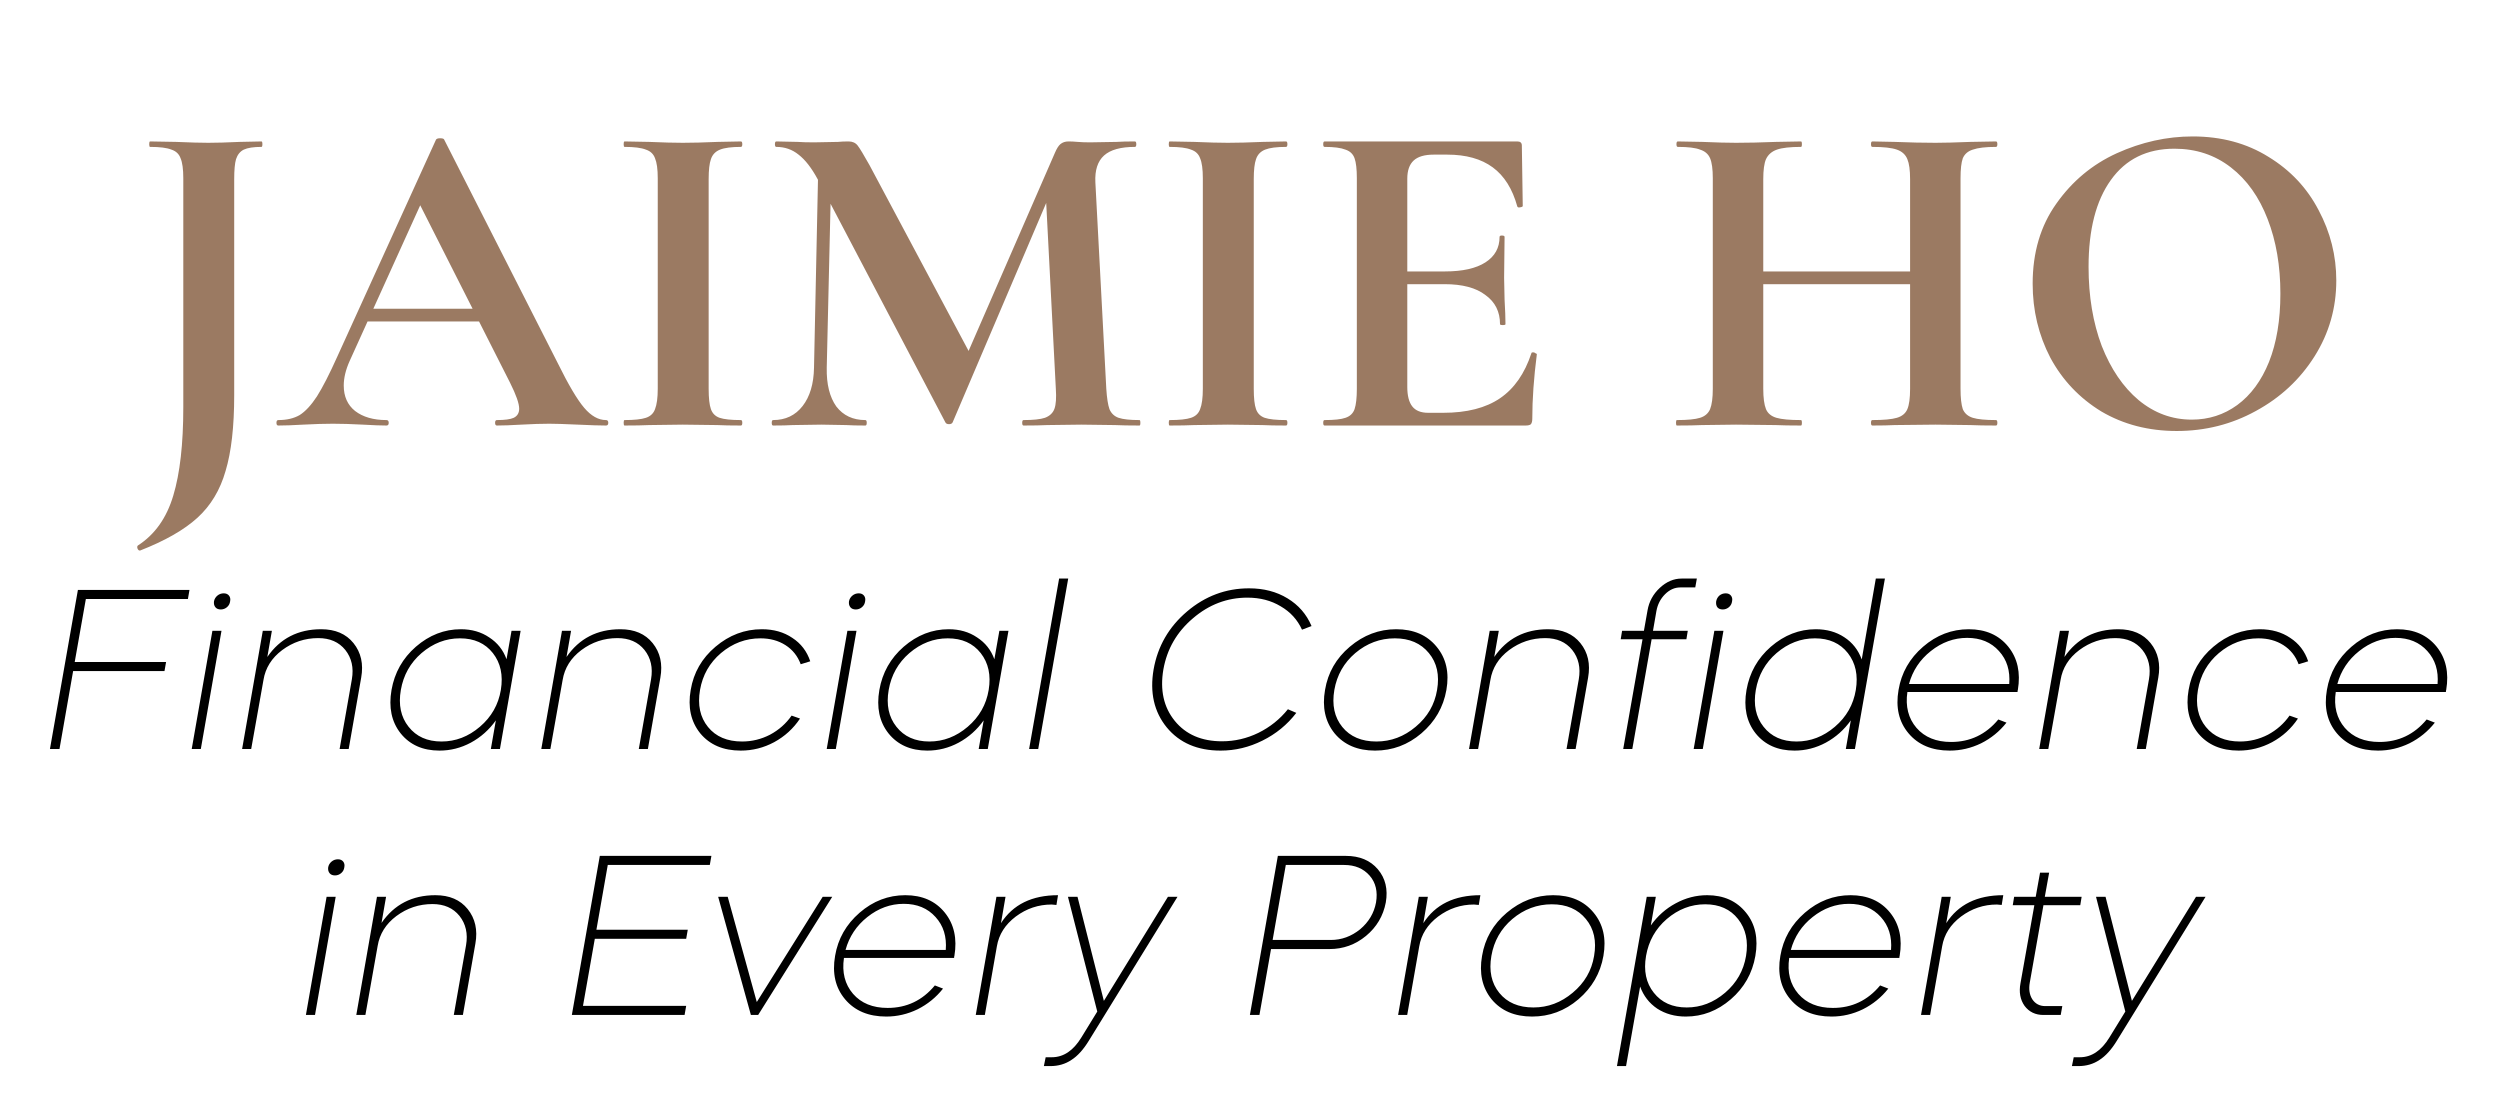 <svg xmlns="http://www.w3.org/2000/svg" width="141" height="62" viewBox="0 0 141 62" fill="none"><path d="M13.209 22.282C13.209 24.06 13.047 25.487 12.722 26.564C12.414 27.64 11.885 28.52 11.133 29.204C10.381 29.888 9.304 30.503 7.902 31.05H7.877C7.825 31.05 7.783 31.007 7.749 30.922C7.731 30.854 7.74 30.802 7.774 30.768C8.731 30.153 9.398 29.213 9.774 27.948C10.15 26.7 10.338 25.043 10.338 22.974V10.054C10.338 9.541 10.287 9.165 10.184 8.926C10.099 8.687 9.928 8.524 9.671 8.439C9.415 8.336 9.013 8.285 8.466 8.285C8.432 8.285 8.415 8.234 8.415 8.131C8.415 8.029 8.432 7.977 8.466 7.977L9.928 8.003C10.714 8.037 11.321 8.054 11.748 8.054C12.209 8.054 12.799 8.037 13.517 8.003L14.747 7.977C14.781 7.977 14.799 8.029 14.799 8.131C14.799 8.234 14.781 8.285 14.747 8.285C14.303 8.285 13.97 8.336 13.748 8.439C13.542 8.541 13.397 8.721 13.312 8.977C13.243 9.216 13.209 9.592 13.209 10.105V22.282ZM20.566 17.412H27.949L28.128 18.129H20.181L20.566 17.412ZM34.179 23.692C34.264 23.692 34.307 23.744 34.307 23.846C34.307 23.949 34.264 24 34.179 24C33.837 24 33.307 23.983 32.589 23.949C31.837 23.915 31.299 23.898 30.974 23.898C30.547 23.898 30.026 23.915 29.41 23.949C28.829 23.983 28.368 24 28.026 24C27.958 24 27.923 23.949 27.923 23.846C27.923 23.744 27.958 23.692 28.026 23.692C28.47 23.692 28.787 23.65 28.974 23.564C29.18 23.462 29.282 23.291 29.282 23.052C29.282 22.761 29.111 22.274 28.769 21.59L23.565 11.31L24.821 9.105L19.72 20.36C19.498 20.855 19.387 21.317 19.387 21.744C19.387 22.359 19.6 22.838 20.027 23.18C20.472 23.521 21.061 23.692 21.796 23.692C21.882 23.692 21.924 23.744 21.924 23.846C21.924 23.949 21.882 24 21.796 24C21.489 24 21.044 23.983 20.463 23.949C19.814 23.915 19.25 23.898 18.771 23.898C18.31 23.898 17.754 23.915 17.105 23.949C16.524 23.983 16.054 24 15.695 24C15.627 24 15.592 23.949 15.592 23.846C15.592 23.744 15.627 23.692 15.695 23.692C16.173 23.692 16.575 23.598 16.9 23.41C17.224 23.205 17.549 22.855 17.874 22.359C18.199 21.846 18.583 21.095 19.028 20.103L24.591 7.875C24.625 7.823 24.702 7.798 24.821 7.798C24.958 7.798 25.035 7.823 25.052 7.875L31.461 20.488C32.059 21.701 32.555 22.539 32.948 23C33.341 23.462 33.751 23.692 34.179 23.692ZM39.968 21.924C39.968 22.453 40.011 22.838 40.096 23.077C40.181 23.316 40.344 23.479 40.583 23.564C40.84 23.65 41.241 23.692 41.788 23.692C41.839 23.692 41.865 23.744 41.865 23.846C41.865 23.949 41.839 24 41.788 24C41.224 24 40.78 23.991 40.455 23.974L38.507 23.949L36.609 23.974C36.268 23.991 35.806 24 35.225 24C35.191 24 35.174 23.949 35.174 23.846C35.174 23.744 35.191 23.692 35.225 23.692C35.772 23.692 36.174 23.65 36.43 23.564C36.686 23.479 36.857 23.316 36.943 23.077C37.045 22.821 37.097 22.436 37.097 21.924V10.054C37.097 9.541 37.045 9.165 36.943 8.926C36.857 8.687 36.686 8.524 36.43 8.439C36.174 8.336 35.772 8.285 35.225 8.285C35.191 8.285 35.174 8.234 35.174 8.131C35.174 8.029 35.191 7.977 35.225 7.977L36.609 8.003C37.396 8.037 38.028 8.054 38.507 8.054C39.036 8.054 39.694 8.037 40.481 8.003L41.788 7.977C41.839 7.977 41.865 8.029 41.865 8.131C41.865 8.234 41.839 8.285 41.788 8.285C41.258 8.285 40.865 8.336 40.609 8.439C40.352 8.541 40.181 8.721 40.096 8.977C40.011 9.216 39.968 9.592 39.968 10.105V21.924ZM46.167 8.567L46.91 8.618L46.628 20.744C46.611 21.667 46.791 22.393 47.166 22.923C47.56 23.436 48.106 23.692 48.807 23.692C48.858 23.692 48.884 23.744 48.884 23.846C48.884 23.949 48.858 24 48.807 24C48.346 24 47.987 23.991 47.73 23.974L46.321 23.949L44.705 23.974C44.432 23.991 44.065 24 43.603 24C43.552 24 43.526 23.949 43.526 23.846C43.526 23.744 43.552 23.692 43.603 23.692C44.304 23.692 44.859 23.427 45.269 22.898C45.68 22.368 45.893 21.65 45.91 20.744L46.167 8.567ZM64.266 23.692C64.3 23.692 64.317 23.744 64.317 23.846C64.317 23.949 64.3 24 64.266 24C63.685 24 63.223 23.991 62.882 23.974L60.984 23.949L59.062 23.974C58.737 23.991 58.293 24 57.729 24C57.677 24 57.652 23.949 57.652 23.846C57.652 23.744 57.677 23.692 57.729 23.692C58.276 23.692 58.677 23.65 58.934 23.564C59.207 23.462 59.386 23.291 59.472 23.052C59.557 22.812 59.583 22.436 59.549 21.924L58.959 10.541L60.267 8.49L53.729 23.82C53.695 23.889 53.627 23.923 53.524 23.923C53.422 23.923 53.353 23.889 53.319 23.82L46.115 10.105C45.774 9.473 45.415 9.011 45.039 8.721C44.68 8.43 44.261 8.285 43.782 8.285C43.731 8.285 43.706 8.234 43.706 8.131C43.706 8.029 43.731 7.977 43.782 7.977L44.987 8.003C45.227 8.02 45.534 8.029 45.91 8.029L47.269 8.003C47.423 7.986 47.619 7.977 47.859 7.977C48.081 7.977 48.252 8.054 48.371 8.208C48.491 8.362 48.713 8.729 49.038 9.31L54.781 20.078L53.499 22.385L59.498 8.618C59.6 8.379 59.703 8.217 59.805 8.131C59.925 8.029 60.079 7.977 60.267 7.977C60.42 7.977 60.591 7.986 60.779 8.003C60.984 8.02 61.215 8.029 61.472 8.029L62.984 8.003C63.223 7.986 63.565 7.977 64.01 7.977C64.061 7.977 64.087 8.029 64.087 8.131C64.087 8.234 64.061 8.285 64.01 8.285C63.206 8.285 62.625 8.447 62.266 8.772C61.907 9.097 61.745 9.601 61.779 10.284L62.395 21.924C62.429 22.453 62.489 22.838 62.574 23.077C62.676 23.316 62.847 23.479 63.087 23.564C63.343 23.65 63.736 23.692 64.266 23.692ZM70.712 21.924C70.712 22.453 70.754 22.838 70.84 23.077C70.925 23.316 71.088 23.479 71.327 23.564C71.583 23.65 71.985 23.692 72.532 23.692C72.583 23.692 72.609 23.744 72.609 23.846C72.609 23.949 72.583 24 72.532 24C71.968 24 71.523 23.991 71.199 23.974L69.25 23.949L67.353 23.974C67.011 23.991 66.55 24 65.969 24C65.935 24 65.918 23.949 65.918 23.846C65.918 23.744 65.935 23.692 65.969 23.692C66.516 23.692 66.917 23.65 67.174 23.564C67.43 23.479 67.601 23.316 67.686 23.077C67.789 22.821 67.84 22.436 67.84 21.924V10.054C67.84 9.541 67.789 9.165 67.686 8.926C67.601 8.687 67.43 8.524 67.174 8.439C66.917 8.336 66.516 8.285 65.969 8.285C65.935 8.285 65.918 8.234 65.918 8.131C65.918 8.029 65.935 7.977 65.969 7.977L67.353 8.003C68.139 8.037 68.772 8.054 69.25 8.054C69.78 8.054 70.438 8.037 71.224 8.003L72.532 7.977C72.583 7.977 72.609 8.029 72.609 8.131C72.609 8.234 72.583 8.285 72.532 8.285C72.002 8.285 71.609 8.336 71.352 8.439C71.096 8.541 70.925 8.721 70.84 8.977C70.754 9.216 70.712 9.592 70.712 10.105V21.924ZM74.706 24C74.654 24 74.629 23.949 74.629 23.846C74.629 23.744 74.654 23.692 74.706 23.692C75.252 23.692 75.645 23.65 75.885 23.564C76.141 23.479 76.312 23.316 76.397 23.077C76.483 22.821 76.526 22.436 76.526 21.924V10.054C76.526 9.541 76.483 9.165 76.397 8.926C76.312 8.687 76.141 8.524 75.885 8.439C75.629 8.336 75.235 8.285 74.706 8.285C74.654 8.285 74.629 8.234 74.629 8.131C74.629 8.029 74.654 7.977 74.706 7.977H85.575C85.746 7.977 85.832 8.054 85.832 8.208L85.883 11.618C85.883 11.652 85.832 11.678 85.729 11.694C85.644 11.712 85.593 11.694 85.575 11.643C85.302 10.652 84.841 9.917 84.191 9.439C83.541 8.96 82.687 8.721 81.627 8.721H80.858C80.346 8.721 79.969 8.832 79.73 9.054C79.491 9.276 79.371 9.618 79.371 10.079V21.821C79.371 22.317 79.465 22.684 79.653 22.923C79.841 23.163 80.141 23.282 80.551 23.282H81.397C82.73 23.282 83.798 23.009 84.601 22.462C85.404 21.915 85.994 21.069 86.37 19.924C86.37 19.89 86.404 19.872 86.473 19.872C86.524 19.872 86.567 19.89 86.601 19.924C86.652 19.941 86.678 19.958 86.678 19.975C86.507 21.308 86.421 22.522 86.421 23.616C86.421 23.752 86.396 23.855 86.344 23.923C86.293 23.974 86.191 24 86.037 24H74.706ZM84.601 18.283C84.601 17.582 84.328 17.035 83.781 16.642C83.251 16.232 82.482 16.027 81.474 16.027H78.013V15.309H81.499C82.49 15.309 83.251 15.138 83.781 14.796C84.311 14.455 84.576 13.976 84.576 13.361C84.576 13.31 84.618 13.284 84.704 13.284C84.806 13.284 84.858 13.31 84.858 13.361L84.832 15.668L84.858 16.899C84.892 17.48 84.909 17.941 84.909 18.283C84.909 18.317 84.858 18.334 84.755 18.334C84.653 18.334 84.601 18.317 84.601 18.283ZM107.729 10.105C107.729 9.592 107.677 9.216 107.575 8.977C107.472 8.721 107.276 8.541 106.985 8.439C106.695 8.336 106.233 8.285 105.601 8.285C105.549 8.285 105.524 8.234 105.524 8.131C105.524 8.029 105.549 7.977 105.601 7.977L106.857 8.003C107.711 8.037 108.481 8.054 109.164 8.054C109.626 8.054 110.284 8.037 111.138 8.003L112.574 7.977C112.625 7.977 112.651 8.029 112.651 8.131C112.651 8.234 112.625 8.285 112.574 8.285C111.993 8.285 111.557 8.336 111.266 8.439C110.993 8.524 110.805 8.687 110.702 8.926C110.617 9.165 110.574 9.541 110.574 10.054V21.924C110.574 22.436 110.617 22.821 110.702 23.077C110.805 23.316 110.993 23.479 111.266 23.564C111.54 23.65 111.976 23.692 112.574 23.692C112.625 23.692 112.651 23.744 112.651 23.846C112.651 23.949 112.625 24 112.574 24C111.976 24 111.497 23.991 111.138 23.974L109.164 23.949L106.857 23.974C106.549 23.991 106.131 24 105.601 24C105.549 24 105.524 23.949 105.524 23.846C105.524 23.744 105.549 23.692 105.601 23.692C106.233 23.692 106.695 23.65 106.985 23.564C107.276 23.479 107.472 23.316 107.575 23.077C107.677 22.838 107.729 22.453 107.729 21.924V10.105ZM97.936 15.309H109.036V16.027H97.936V15.309ZM96.602 10.054C96.602 9.541 96.551 9.165 96.449 8.926C96.346 8.687 96.158 8.524 95.885 8.439C95.628 8.336 95.21 8.285 94.628 8.285C94.577 8.285 94.552 8.234 94.552 8.131C94.552 8.029 94.577 7.977 94.628 7.977L96.013 8.003C96.799 8.037 97.431 8.054 97.91 8.054C98.559 8.054 99.311 8.037 100.166 8.003L101.576 7.977C101.61 7.977 101.627 8.029 101.627 8.131C101.627 8.234 101.61 8.285 101.576 8.285C100.961 8.285 100.508 8.336 100.217 8.439C99.927 8.541 99.722 8.721 99.602 8.977C99.499 9.216 99.448 9.592 99.448 10.105V21.924C99.448 22.436 99.499 22.821 99.602 23.077C99.704 23.316 99.901 23.479 100.191 23.564C100.482 23.65 100.943 23.692 101.576 23.692C101.61 23.692 101.627 23.744 101.627 23.846C101.627 23.949 101.61 24 101.576 24C100.978 24 100.499 23.991 100.14 23.974L97.91 23.949L95.987 23.974C95.645 23.991 95.175 24 94.577 24C94.543 24 94.526 23.949 94.526 23.846C94.526 23.744 94.543 23.692 94.577 23.692C95.175 23.692 95.611 23.65 95.885 23.564C96.158 23.479 96.346 23.316 96.449 23.077C96.551 22.821 96.602 22.436 96.602 21.924V10.054ZM122.769 24.308C121.179 24.308 119.761 23.94 118.513 23.205C117.283 22.453 116.325 21.445 115.642 20.18C114.975 18.898 114.642 17.506 114.642 16.002C114.642 14.241 115.086 12.737 115.975 11.489C116.864 10.225 118 9.276 119.385 8.644C120.786 8.011 122.213 7.695 123.666 7.695C125.29 7.695 126.717 8.08 127.947 8.849C129.178 9.601 130.118 10.601 130.767 11.848C131.434 13.096 131.767 14.421 131.767 15.822C131.767 17.377 131.357 18.804 130.537 20.103C129.716 21.402 128.614 22.428 127.229 23.18C125.862 23.932 124.375 24.308 122.769 24.308ZM123.615 23.667C124.572 23.667 125.426 23.393 126.178 22.846C126.947 22.282 127.546 21.471 127.973 20.411C128.4 19.334 128.614 18.052 128.614 16.566C128.614 14.993 128.375 13.592 127.896 12.361C127.417 11.114 126.725 10.139 125.819 9.439C124.914 8.738 123.854 8.387 122.641 8.387C121.085 8.387 119.889 8.977 119.051 10.156C118.214 11.319 117.795 12.951 117.795 15.053C117.795 16.711 118.043 18.198 118.539 19.514C119.051 20.812 119.744 21.829 120.615 22.564C121.504 23.299 122.504 23.667 123.615 23.667Z" fill="#9B7A62"></path><path d="M3.355 42.244H2.817L4.394 33.272H10.687L10.598 33.784H4.842L4.214 37.335H9.367L9.277 37.848H4.124L3.355 42.244ZM11.326 42.244H10.813L11.979 35.579H12.492L11.326 42.244ZM12.069 33.913C12.095 33.784 12.159 33.678 12.261 33.592C12.364 33.507 12.484 33.464 12.62 33.464C12.749 33.464 12.847 33.507 12.915 33.592C12.984 33.678 13.005 33.784 12.979 33.913C12.962 34.049 12.902 34.16 12.8 34.246C12.697 34.331 12.582 34.374 12.454 34.374C12.317 34.374 12.214 34.331 12.146 34.246C12.078 34.16 12.052 34.049 12.069 33.913ZM14.86 38.348L14.167 42.244H13.655L14.821 35.579H15.334L15.077 37.053C15.795 36.01 16.808 35.489 18.115 35.489C18.91 35.489 19.517 35.75 19.936 36.271C20.363 36.801 20.508 37.45 20.371 38.219L19.666 42.244H19.154L19.846 38.309C19.957 37.66 19.833 37.108 19.474 36.656C19.115 36.211 18.607 35.989 17.949 35.989C17.197 35.989 16.517 36.215 15.911 36.668C15.321 37.113 14.971 37.672 14.86 38.348ZM24.787 42.334C23.847 42.334 23.116 42.009 22.595 41.36C22.082 40.71 21.911 39.894 22.082 38.912C22.253 37.937 22.71 37.126 23.454 36.476C24.214 35.818 25.06 35.489 25.992 35.489C26.607 35.489 27.141 35.643 27.594 35.951C28.055 36.25 28.38 36.66 28.568 37.181L28.85 35.579H29.363L28.196 42.244H27.684L27.966 40.629C27.59 41.159 27.12 41.578 26.556 41.885C26 42.184 25.41 42.334 24.787 42.334ZM23.774 36.835C23.142 37.382 22.753 38.074 22.608 38.912C22.462 39.749 22.608 40.441 23.043 40.988C23.479 41.544 24.099 41.821 24.902 41.821C25.697 41.821 26.419 41.544 27.068 40.988C27.718 40.433 28.111 39.74 28.248 38.912C28.384 38.083 28.235 37.391 27.799 36.835C27.363 36.28 26.744 36.002 25.94 36.002C25.146 36.002 24.424 36.28 23.774 36.835ZM31.733 38.348L31.041 42.244H30.529L31.695 35.579H32.208L31.951 37.053C32.669 36.01 33.682 35.489 34.989 35.489C35.784 35.489 36.391 35.75 36.809 36.271C37.237 36.801 37.382 37.45 37.245 38.219L36.54 42.244H36.028L36.72 38.309C36.831 37.66 36.707 37.108 36.348 36.656C35.989 36.211 35.481 35.989 34.823 35.989C34.071 35.989 33.391 36.215 32.785 36.668C32.195 37.113 31.845 37.672 31.733 38.348ZM45.698 37.297L45.16 37.463C44.989 37.002 44.703 36.643 44.301 36.386C43.9 36.13 43.429 36.002 42.891 36.002C42.062 36.002 41.319 36.28 40.661 36.835C40.02 37.382 39.627 38.074 39.481 38.912C39.336 39.758 39.486 40.454 39.93 41.001C40.374 41.548 41.015 41.821 41.853 41.821C42.408 41.821 42.934 41.693 43.429 41.437C43.925 41.172 44.331 40.813 44.647 40.36L45.121 40.527C44.745 41.091 44.258 41.535 43.66 41.86C43.071 42.176 42.443 42.334 41.776 42.334C40.793 42.334 40.033 42.009 39.494 41.36C38.965 40.702 38.785 39.886 38.956 38.912C39.118 37.937 39.584 37.126 40.353 36.476C41.131 35.818 42.002 35.489 42.968 35.489C43.635 35.489 44.207 35.651 44.686 35.976C45.173 36.292 45.51 36.733 45.698 37.297ZM47.139 42.244H46.626L47.793 35.579H48.306L47.139 42.244ZM47.883 33.913C47.908 33.784 47.972 33.678 48.075 33.592C48.177 33.507 48.297 33.464 48.434 33.464C48.562 33.464 48.66 33.507 48.728 33.592C48.797 33.678 48.818 33.784 48.793 33.913C48.776 34.049 48.716 34.16 48.613 34.246C48.511 34.331 48.395 34.374 48.267 34.374C48.13 34.374 48.028 34.331 47.959 34.246C47.891 34.16 47.865 34.049 47.883 33.913ZM52.301 42.334C51.361 42.334 50.63 42.009 50.109 41.36C49.596 40.71 49.425 39.894 49.596 38.912C49.767 37.937 50.224 37.126 50.968 36.476C51.728 35.818 52.574 35.489 53.506 35.489C54.121 35.489 54.655 35.643 55.108 35.951C55.569 36.25 55.894 36.66 56.082 37.181L56.364 35.579H56.877L55.71 42.244H55.198L55.48 40.629C55.104 41.159 54.634 41.578 54.07 41.885C53.514 42.184 52.925 42.334 52.301 42.334ZM51.288 36.835C50.656 37.382 50.267 38.074 50.122 38.912C49.976 39.749 50.122 40.441 50.557 40.988C50.993 41.544 51.613 41.821 52.416 41.821C53.211 41.821 53.933 41.544 54.582 40.988C55.232 40.433 55.625 39.74 55.762 38.912C55.898 38.083 55.749 37.391 55.313 36.835C54.877 36.28 54.258 36.002 53.454 36.002C52.66 36.002 51.938 36.28 51.288 36.835ZM58.555 42.244H58.042L59.734 32.631H60.247L58.555 42.244ZM65.063 37.758C65.293 36.45 65.921 35.361 66.947 34.489C67.972 33.618 69.139 33.182 70.446 33.182C71.275 33.182 71.997 33.37 72.613 33.746C73.236 34.122 73.689 34.643 73.971 35.31L73.433 35.515C73.177 34.951 72.775 34.511 72.228 34.194C71.69 33.87 71.066 33.707 70.357 33.707C69.212 33.707 68.186 34.096 67.28 34.874C66.374 35.643 65.819 36.604 65.614 37.758C65.417 38.92 65.631 39.886 66.255 40.655C66.879 41.424 67.767 41.809 68.921 41.809C69.639 41.809 70.322 41.65 70.972 41.334C71.63 41.01 72.185 40.565 72.638 40.001L73.112 40.206C72.6 40.873 71.963 41.394 71.203 41.77C70.451 42.146 69.664 42.334 68.844 42.334C67.537 42.334 66.524 41.898 65.806 41.027C65.088 40.146 64.841 39.057 65.063 37.758ZM74.732 38.912C74.894 37.937 75.36 37.126 76.129 36.476C76.906 35.818 77.778 35.489 78.744 35.489C79.727 35.489 80.487 35.818 81.025 36.476C81.564 37.126 81.748 37.937 81.577 38.912C81.406 39.886 80.936 40.702 80.167 41.36C79.406 42.009 78.534 42.334 77.552 42.334C76.569 42.334 75.808 42.009 75.27 41.36C74.74 40.702 74.561 39.886 74.732 38.912ZM75.257 38.912C75.112 39.758 75.261 40.454 75.706 41.001C76.15 41.548 76.791 41.821 77.629 41.821C78.449 41.821 79.188 41.544 79.846 40.988C80.513 40.433 80.914 39.74 81.051 38.912C81.196 38.074 81.043 37.382 80.59 36.835C80.137 36.28 79.496 36.002 78.667 36.002C77.838 36.002 77.094 36.28 76.436 36.835C75.796 37.382 75.403 38.074 75.257 38.912ZM84.058 38.348L83.365 42.244H82.853L84.019 35.579H84.532L84.275 37.053C84.993 36.01 86.006 35.489 87.313 35.489C88.108 35.489 88.715 35.75 89.134 36.271C89.561 36.801 89.706 37.45 89.569 38.219L88.864 42.244H88.352L89.044 38.309C89.155 37.66 89.031 37.108 88.672 36.656C88.313 36.211 87.805 35.989 87.147 35.989C86.395 35.989 85.715 36.215 85.109 36.668C84.519 37.113 84.169 37.672 84.058 38.348ZM91.549 42.244L92.639 36.053H91.408L91.485 35.579H92.716L92.921 34.425C93.006 33.93 93.237 33.507 93.613 33.156C93.989 32.806 94.399 32.631 94.844 32.631H95.702L95.613 33.131H94.767C94.451 33.131 94.164 33.259 93.908 33.515C93.651 33.772 93.489 34.088 93.421 34.464L93.228 35.579H95.19L95.113 36.053H93.152L92.062 42.244H91.549ZM97.202 35.579L96.036 42.244H95.523L96.689 35.579H97.202ZM97.164 34.374C97.027 34.374 96.924 34.331 96.856 34.246C96.796 34.16 96.775 34.049 96.792 33.913C96.818 33.784 96.877 33.678 96.971 33.592C97.074 33.507 97.194 33.464 97.33 33.464C97.459 33.464 97.557 33.507 97.625 33.592C97.694 33.678 97.715 33.784 97.689 33.913C97.672 34.049 97.612 34.16 97.51 34.246C97.407 34.331 97.292 34.374 97.164 34.374ZM101.208 42.334C100.268 42.334 99.537 42.009 99.016 41.36C98.503 40.71 98.332 39.894 98.503 38.912C98.674 37.937 99.131 37.126 99.874 36.476C100.635 35.818 101.481 35.489 102.412 35.489C103.028 35.489 103.562 35.639 104.015 35.938C104.476 36.237 104.805 36.656 105.002 37.194L105.796 32.631H106.309L104.617 42.244H104.104L104.386 40.629C104.01 41.159 103.54 41.578 102.976 41.885C102.421 42.184 101.831 42.334 101.208 42.334ZM100.195 36.835C99.563 37.382 99.174 38.074 99.028 38.912C98.883 39.749 99.028 40.441 99.464 40.988C99.9 41.544 100.52 41.821 101.323 41.821C102.118 41.821 102.84 41.544 103.489 40.988C104.139 40.433 104.532 39.74 104.668 38.912C104.805 38.083 104.656 37.391 104.22 36.835C103.784 36.28 103.164 36.002 102.361 36.002C101.566 36.002 100.844 36.28 100.195 36.835ZM113.781 39.027H107.577C107.458 39.839 107.629 40.514 108.09 41.052C108.552 41.582 109.201 41.847 110.039 41.847C111.115 41.847 112.004 41.424 112.705 40.578L113.166 40.757C112.773 41.253 112.295 41.642 111.731 41.924C111.167 42.197 110.577 42.334 109.962 42.334C108.962 42.334 108.188 42.009 107.642 41.36C107.095 40.71 106.907 39.894 107.078 38.912C107.24 37.946 107.701 37.134 108.462 36.476C109.222 35.818 110.081 35.489 111.038 35.489C111.995 35.489 112.739 35.818 113.269 36.476C113.79 37.126 113.969 37.937 113.807 38.912C113.807 38.92 113.803 38.933 113.794 38.95C113.794 38.967 113.794 38.984 113.794 39.001L113.781 39.027ZM107.667 38.578H113.32C113.38 37.826 113.188 37.207 112.743 36.72C112.299 36.224 111.701 35.976 110.949 35.976C110.205 35.976 109.522 36.224 108.898 36.72C108.282 37.207 107.872 37.826 107.667 38.578ZM116.216 38.348L115.524 42.244H115.011L116.177 35.579H116.69L116.434 37.053C117.151 36.01 118.164 35.489 119.472 35.489C120.266 35.489 120.873 35.75 121.292 36.271C121.719 36.801 121.864 37.45 121.728 38.219L121.023 42.244H120.51L121.202 38.309C121.313 37.66 121.189 37.108 120.83 36.656C120.471 36.211 119.963 35.989 119.305 35.989C118.553 35.989 117.874 36.215 117.267 36.668C116.677 37.113 116.327 37.672 116.216 38.348ZM130.181 37.297L129.642 37.463C129.471 37.002 129.185 36.643 128.783 36.386C128.382 36.13 127.912 36.002 127.373 36.002C126.545 36.002 125.801 36.28 125.143 36.835C124.502 37.382 124.109 38.074 123.964 38.912C123.819 39.758 123.968 40.454 124.412 41.001C124.857 41.548 125.498 41.821 126.335 41.821C126.891 41.821 127.416 41.693 127.912 41.437C128.407 41.172 128.813 40.813 129.13 40.36L129.604 40.527C129.228 41.091 128.741 41.535 128.143 41.86C127.553 42.176 126.925 42.334 126.258 42.334C125.276 42.334 124.515 42.009 123.977 41.36C123.447 40.702 123.267 39.886 123.438 38.912C123.601 37.937 124.066 37.126 124.835 36.476C125.613 35.818 126.485 35.489 127.45 35.489C128.117 35.489 128.689 35.651 129.168 35.976C129.655 36.292 129.993 36.733 130.181 37.297ZM137.941 39.027H131.737C131.617 39.839 131.788 40.514 132.249 41.052C132.711 41.582 133.36 41.847 134.198 41.847C135.275 41.847 136.163 41.424 136.864 40.578L137.325 40.757C136.932 41.253 136.454 41.642 135.89 41.924C135.326 42.197 134.736 42.334 134.121 42.334C133.121 42.334 132.348 42.009 131.801 41.36C131.254 40.71 131.066 39.894 131.237 38.912C131.399 37.946 131.861 37.134 132.621 36.476C133.382 35.818 134.241 35.489 135.198 35.489C136.155 35.489 136.898 35.818 137.428 36.476C137.949 37.126 138.129 37.937 137.966 38.912C137.966 38.92 137.962 38.933 137.954 38.95C137.954 38.967 137.954 38.984 137.954 39.001L137.941 39.027ZM131.826 38.578H137.479C137.539 37.826 137.347 37.207 136.902 36.72C136.458 36.224 135.86 35.976 135.108 35.976C134.364 35.976 133.681 36.224 133.057 36.72C132.442 37.207 132.032 37.826 131.826 38.578ZM17.766 57.244H17.253L18.42 50.579H18.933L17.766 57.244ZM18.51 48.913C18.535 48.784 18.599 48.678 18.702 48.592C18.804 48.507 18.924 48.464 19.061 48.464C19.189 48.464 19.287 48.507 19.356 48.592C19.424 48.678 19.445 48.784 19.42 48.913C19.403 49.049 19.343 49.16 19.24 49.246C19.138 49.331 19.022 49.374 18.894 49.374C18.757 49.374 18.655 49.331 18.587 49.246C18.518 49.16 18.492 49.049 18.51 48.913ZM21.3 53.348L20.608 57.244H20.095L21.261 50.579H21.774L21.518 52.053C22.236 51.01 23.248 50.489 24.556 50.489C25.35 50.489 25.957 50.75 26.376 51.271C26.803 51.801 26.948 52.45 26.812 53.219L26.107 57.244H25.594L26.286 53.309C26.397 52.66 26.273 52.108 25.914 51.656C25.555 51.211 25.047 50.989 24.389 50.989C23.637 50.989 22.958 51.215 22.351 51.668C21.761 52.113 21.411 52.672 21.3 53.348ZM32.252 57.244L33.829 48.272H40.123L40.033 48.784H34.278L33.637 52.438H38.79L38.7 52.95H33.547L32.88 56.732H38.7L38.61 57.244H32.252ZM42.35 57.244L40.504 50.579H41.043L42.683 56.514L46.401 50.579H46.939L42.76 57.244H42.35ZM53.803 54.027H47.599C47.479 54.839 47.65 55.514 48.111 56.052C48.573 56.582 49.222 56.847 50.06 56.847C51.136 56.847 52.025 56.424 52.726 55.578L53.187 55.757C52.794 56.253 52.316 56.642 51.752 56.924C51.188 57.197 50.598 57.334 49.983 57.334C48.983 57.334 48.21 57.009 47.663 56.36C47.116 55.71 46.928 54.894 47.099 53.912C47.261 52.946 47.723 52.134 48.483 51.476C49.244 50.818 50.102 50.489 51.06 50.489C52.017 50.489 52.76 50.818 53.29 51.476C53.811 52.126 53.991 52.937 53.828 53.912C53.828 53.92 53.824 53.933 53.816 53.95C53.816 53.967 53.816 53.984 53.816 54.001L53.803 54.027ZM47.688 53.578H53.341C53.401 52.826 53.209 52.207 52.764 51.72C52.32 51.224 51.722 50.976 50.97 50.976C50.226 50.976 49.543 51.224 48.919 51.72C48.304 52.207 47.894 52.826 47.688 53.578ZM56.711 50.579L56.455 52.066C57.13 51.015 58.202 50.489 59.672 50.489L59.583 51.04C59.429 51.023 59.339 51.015 59.313 51.015C58.57 51.015 57.895 51.241 57.288 51.694C56.69 52.147 56.335 52.707 56.224 53.373L55.545 57.244H55.032L56.199 50.579H56.711ZM59.233 60.128H58.874L58.976 59.629H59.322C59.98 59.629 60.536 59.257 60.989 58.513L61.886 57.052L60.232 50.579H60.771L62.258 56.45L65.872 50.579H66.411L61.412 58.693C61.104 59.197 60.775 59.56 60.425 59.782C60.083 60.013 59.685 60.128 59.233 60.128ZM71.686 53.527L71.032 57.244H70.494L72.071 48.272H75.903C76.681 48.272 77.284 48.524 77.711 49.028C78.138 49.532 78.288 50.156 78.159 50.899C78.014 51.66 77.642 52.288 77.044 52.784C76.446 53.279 75.758 53.527 74.981 53.527H71.686ZM75.814 48.784H72.519L71.776 53.014H75.057C75.664 53.014 76.215 52.813 76.711 52.412C77.198 52.002 77.497 51.498 77.608 50.899C77.711 50.284 77.591 49.78 77.249 49.387C76.899 48.985 76.42 48.784 75.814 48.784ZM80.532 50.579L80.276 52.066C80.951 51.015 82.024 50.489 83.493 50.489L83.404 51.04C83.25 51.023 83.16 51.015 83.135 51.015C82.391 51.015 81.716 51.241 81.109 51.694C80.511 52.147 80.156 52.707 80.045 53.373L79.366 57.244H78.853L80.02 50.579H80.532ZM83.588 53.912C83.75 52.937 84.216 52.126 84.985 51.476C85.763 50.818 86.635 50.489 87.6 50.489C88.583 50.489 89.343 50.818 89.882 51.476C90.42 52.126 90.604 52.937 90.433 53.912C90.262 54.886 89.792 55.702 89.023 56.36C88.262 57.009 87.391 57.334 86.408 57.334C85.425 57.334 84.665 57.009 84.126 56.36C83.597 55.702 83.417 54.886 83.588 53.912ZM84.114 53.912C83.968 54.758 84.118 55.454 84.562 56.001C85.007 56.548 85.647 56.821 86.485 56.821C87.305 56.821 88.044 56.544 88.703 55.988C89.369 55.433 89.771 54.74 89.907 53.912C90.053 53.074 89.899 52.382 89.446 51.835C88.993 51.28 88.352 51.002 87.523 51.002C86.694 51.002 85.951 51.28 85.293 51.835C84.652 52.382 84.259 53.074 84.114 53.912ZM91.709 60.128H91.196L92.876 50.579H93.388L93.106 52.194C93.482 51.664 93.948 51.25 94.503 50.951C95.067 50.643 95.661 50.489 96.285 50.489C97.217 50.489 97.947 50.818 98.477 51.476C98.998 52.117 99.174 52.929 99.003 53.912C98.832 54.894 98.37 55.71 97.618 56.36C96.866 57.009 96.02 57.334 95.08 57.334C94.465 57.334 93.927 57.184 93.465 56.885C93.012 56.578 92.692 56.163 92.504 55.642L91.709 60.128ZM94.004 51.835C93.371 52.382 92.982 53.074 92.837 53.912C92.692 54.749 92.837 55.441 93.273 55.988C93.709 56.544 94.328 56.821 95.132 56.821C95.926 56.821 96.648 56.544 97.298 55.988C97.947 55.433 98.34 54.74 98.477 53.912C98.614 53.083 98.464 52.391 98.028 51.835C97.593 51.28 96.973 51.002 96.17 51.002C95.375 51.002 94.653 51.28 94.004 51.835ZM107.116 54.027H100.912C100.792 54.839 100.963 55.514 101.425 56.052C101.886 56.582 102.535 56.847 103.373 56.847C104.45 56.847 105.338 56.424 106.039 55.578L106.501 55.757C106.107 56.253 105.629 56.642 105.065 56.924C104.501 57.197 103.911 57.334 103.296 57.334C102.296 57.334 101.523 57.009 100.976 56.36C100.429 55.71 100.241 54.894 100.412 53.912C100.574 52.946 101.036 52.134 101.796 51.476C102.557 50.818 103.416 50.489 104.373 50.489C105.33 50.489 106.073 50.818 106.603 51.476C107.124 52.126 107.304 52.937 107.141 53.912C107.141 53.92 107.137 53.933 107.129 53.95C107.129 53.967 107.129 53.984 107.129 54.001L107.116 54.027ZM101.002 53.578H106.654C106.714 52.826 106.522 52.207 106.078 51.72C105.633 51.224 105.035 50.976 104.283 50.976C103.54 50.976 102.856 51.224 102.232 51.72C101.617 52.207 101.207 52.826 101.002 53.578ZM110.024 50.579L109.768 52.066C110.443 51.015 111.515 50.489 112.985 50.489L112.896 51.04C112.742 51.023 112.652 51.015 112.626 51.015C111.883 51.015 111.208 51.241 110.601 51.694C110.003 52.147 109.648 52.707 109.537 53.373L108.858 57.244H108.345L109.512 50.579H110.024ZM113.956 55.45L114.737 51.053H113.52L113.597 50.579H114.814L115.058 49.22H115.571L115.327 50.579H117.404L117.327 51.053H115.25L114.481 55.411C114.413 55.787 114.46 56.103 114.622 56.36C114.793 56.616 115.037 56.744 115.353 56.744H116.314L116.224 57.244H115.25C114.797 57.244 114.443 57.073 114.186 56.732C113.938 56.381 113.862 55.954 113.956 55.45ZM117.215 60.128H116.856L116.958 59.629H117.304C117.962 59.629 118.518 59.257 118.971 58.513L119.868 57.052L118.215 50.579H118.753L120.24 56.45L123.855 50.579H124.393L119.394 58.693C119.086 59.197 118.757 59.56 118.407 59.782C118.065 60.013 117.668 60.128 117.215 60.128Z" fill="black"></path></svg>